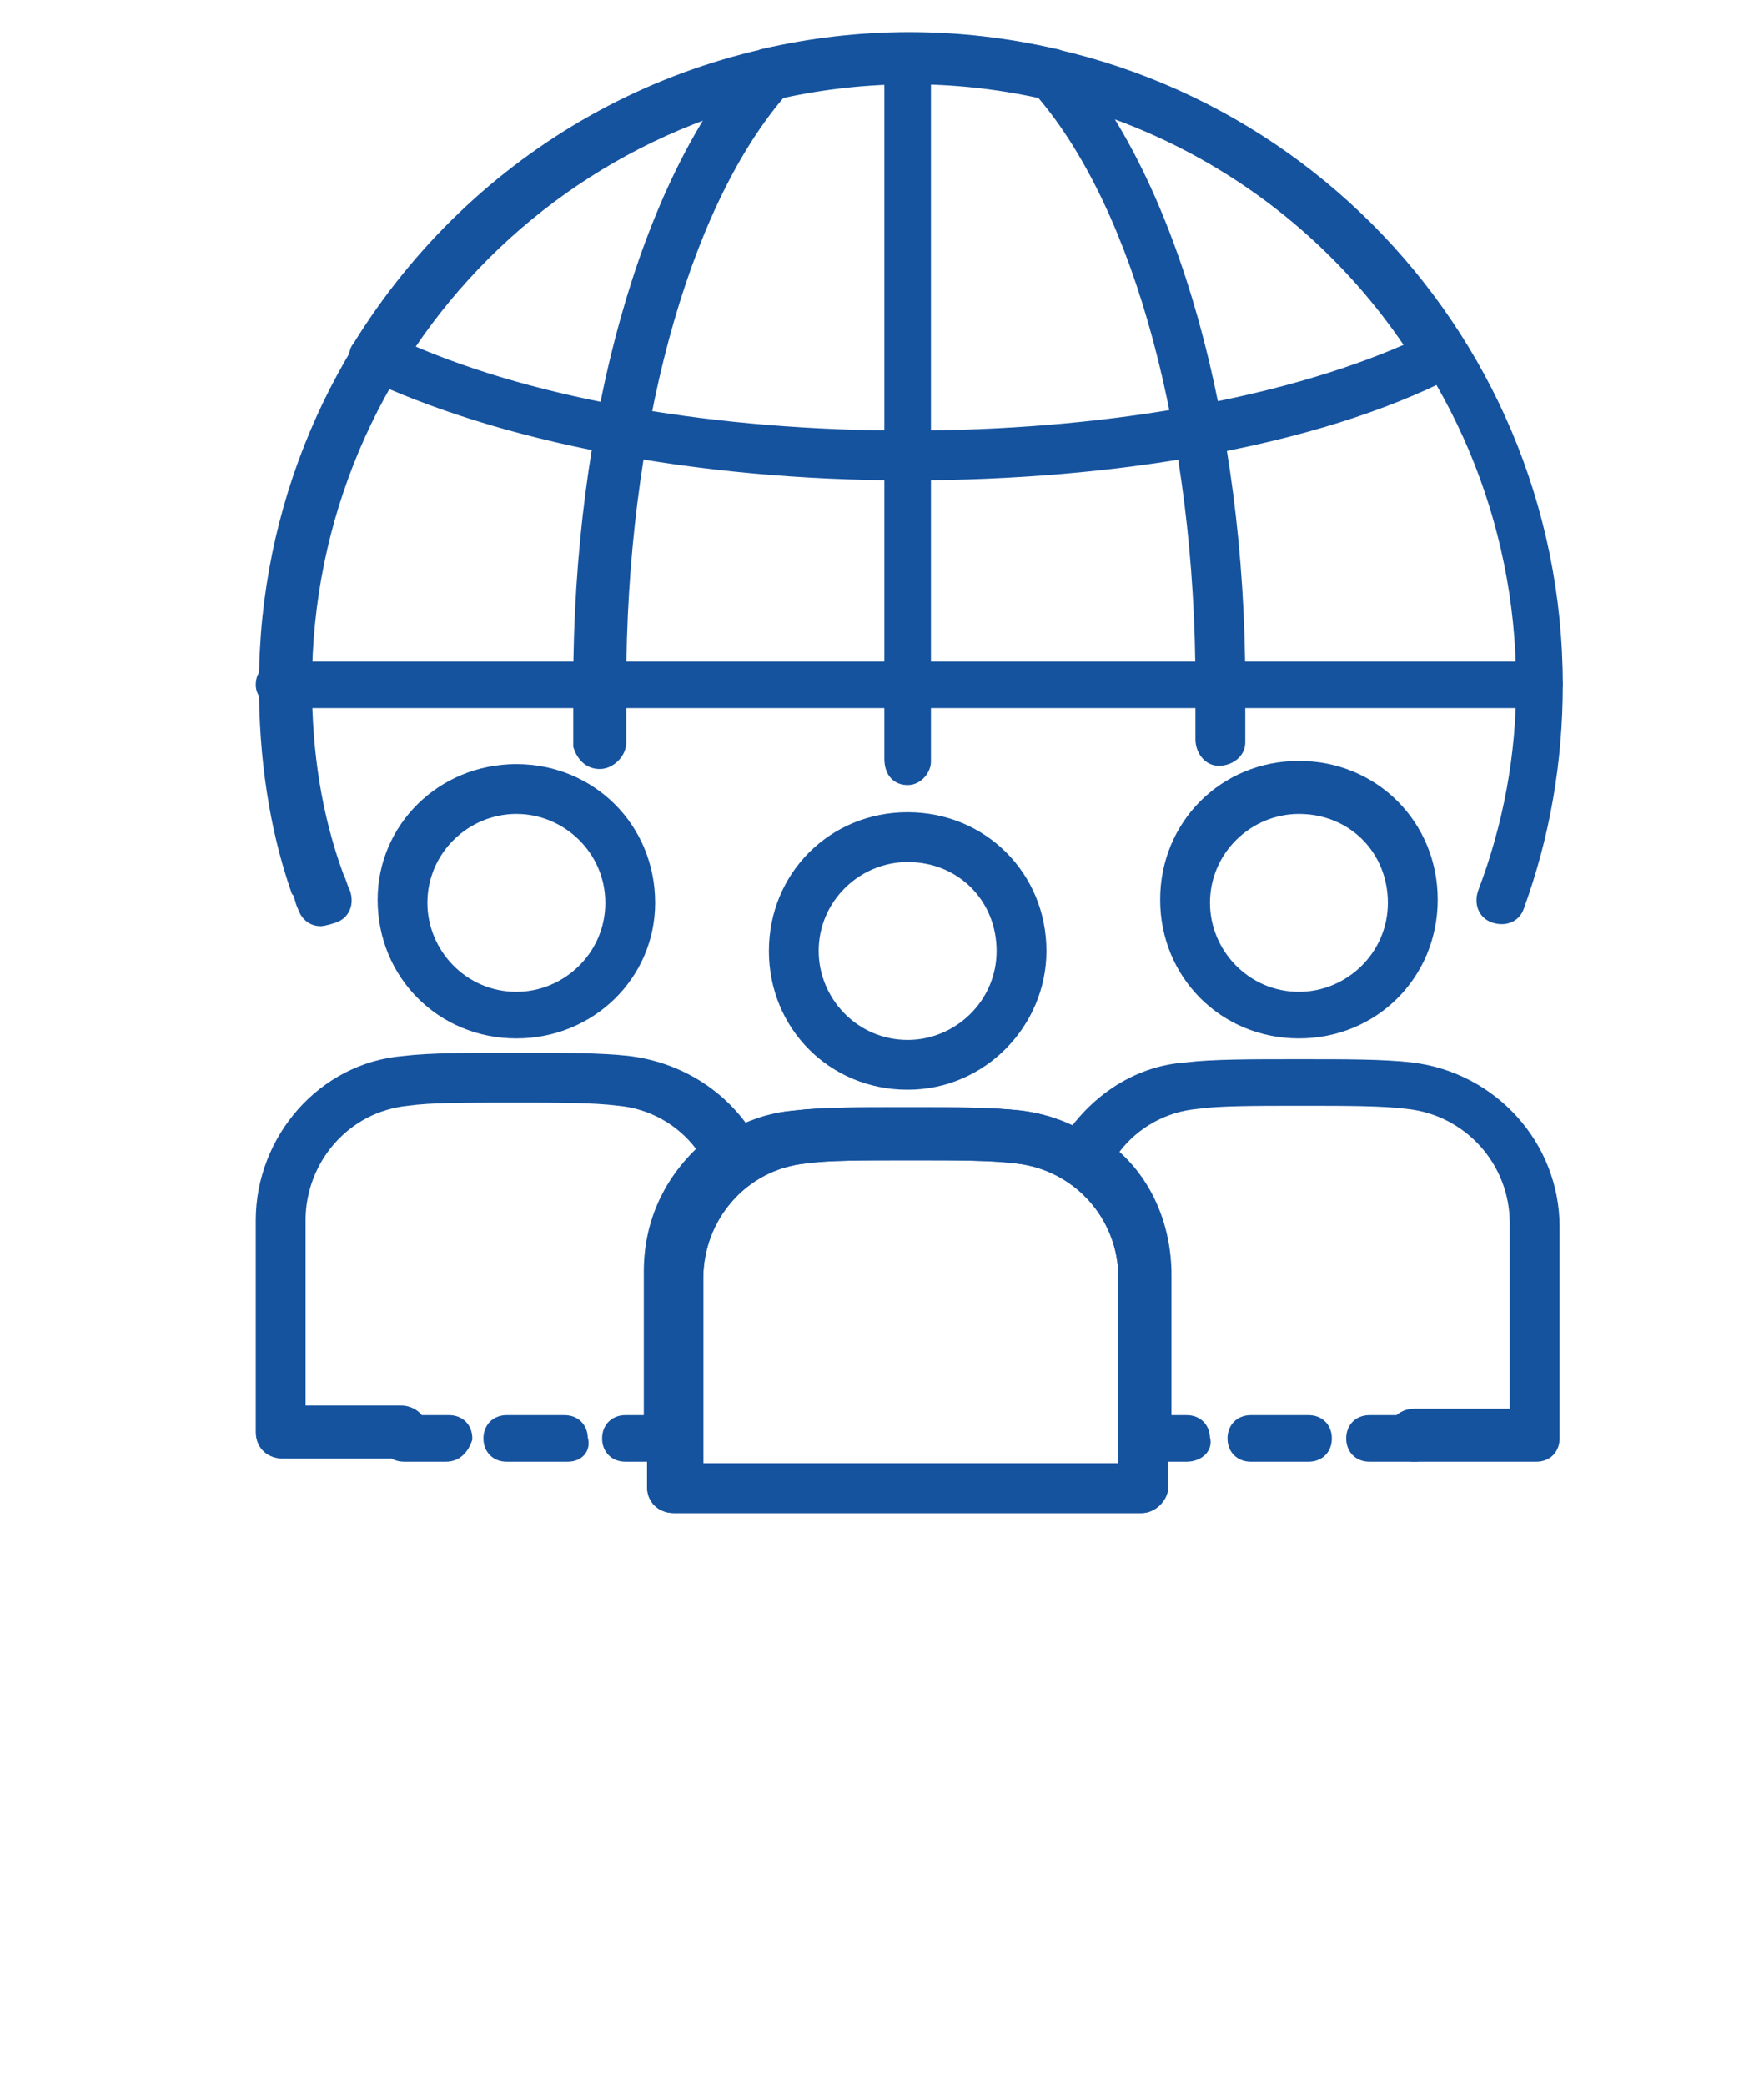 <svg width="55" height="65" viewBox="0 0 55 65" fill="none" xmlns="http://www.w3.org/2000/svg">
<path d="M10 28.651C9.8 28.651 9.6 28.552 9.5 28.252C9.4 28.052 9.4 27.852 9.3 27.752C8.6 25.752 8.3 23.552 8.3 21.352C8.3 10.252 17.3 1.252 28.4 1.252C39.5 1.252 48.5 10.252 48.5 21.352C48.5 23.752 48.1 26.052 47.3 28.252C47.2 28.552 46.9 28.651 46.6 28.552C46.3 28.451 46.2 28.151 46.3 27.852C47.1 25.752 47.5 23.552 47.5 21.352C47.5 10.851 39 2.352 28.5 2.352C18 2.352 9.5 10.851 9.5 21.352C9.5 23.451 9.8 25.451 10.5 27.352C10.6 27.552 10.6 27.651 10.7 27.852C10.8 28.151 10.7 28.451 10.4 28.552C10.1 28.651 10 28.651 10 28.651Z" fill="#15539F"/>
<path fill-rule="evenodd" clip-rule="evenodd" d="M28.4 1.478C17.425 1.478 8.527 10.377 8.527 21.352C8.527 23.517 8.82 25.677 9.5 27.637C9.568 27.726 9.598 27.831 9.617 27.899L9.618 27.902C9.621 27.914 9.624 27.925 9.628 27.936C9.65 28.017 9.669 28.083 9.703 28.15L9.71 28.165L9.715 28.18C9.753 28.293 9.802 28.35 9.844 28.38C9.885 28.409 9.935 28.424 9.994 28.425C9.994 28.425 9.995 28.425 9.995 28.425C10.002 28.424 10.018 28.422 10.043 28.417C10.095 28.407 10.185 28.384 10.328 28.337C10.416 28.307 10.465 28.255 10.49 28.192C10.515 28.128 10.521 28.039 10.489 27.937C10.438 27.83 10.41 27.747 10.386 27.675L10.385 27.673C10.361 27.6 10.34 27.538 10.297 27.453L10.292 27.442L10.287 27.43C9.577 25.5 9.274 23.473 9.274 21.352C9.274 10.726 17.875 2.125 28.5 2.125C39.125 2.125 47.727 10.726 47.727 21.352C47.727 23.577 47.322 25.803 46.514 27.927C46.479 28.034 46.484 28.126 46.51 28.192C46.535 28.255 46.584 28.307 46.672 28.337C46.78 28.373 46.874 28.368 46.941 28.341C47.003 28.316 47.056 28.268 47.085 28.18L47.087 28.174C47.878 26 48.273 23.726 48.273 21.352C48.273 10.377 39.375 1.478 28.4 1.478ZM10 28.651V28.878C9.862 28.878 9.714 28.843 9.581 28.748C9.451 28.656 9.353 28.518 9.29 28.338C9.24 28.235 9.212 28.131 9.191 28.056C9.188 28.046 9.185 28.036 9.182 28.026C9.17 27.983 9.161 27.955 9.152 27.934C9.145 27.918 9.14 27.912 9.14 27.911L9.103 27.875L9.086 27.826C8.376 25.797 8.074 23.571 8.074 21.352C8.074 10.126 17.175 1.025 28.4 1.025C39.625 1.025 48.727 10.126 48.727 21.352C48.727 23.776 48.322 26.102 47.514 28.326C47.443 28.537 47.296 28.687 47.109 28.762C46.926 28.835 46.72 28.83 46.528 28.766C46.316 28.696 46.165 28.548 46.09 28.361C46.016 28.177 46.021 27.971 46.085 27.78L46.088 27.771C46.878 25.697 47.273 23.524 47.273 21.352C47.273 10.977 38.875 2.578 28.5 2.578C18.125 2.578 9.727 10.977 9.727 21.352C9.727 23.425 10.022 25.395 10.708 27.262C10.762 27.371 10.79 27.455 10.814 27.528L10.815 27.53C10.839 27.603 10.86 27.666 10.903 27.75L10.91 27.765L10.915 27.78C10.979 27.971 10.984 28.177 10.91 28.361C10.835 28.548 10.684 28.696 10.472 28.766C10.315 28.819 10.206 28.846 10.132 28.861C10.095 28.869 10.067 28.873 10.045 28.875C10.035 28.876 10.026 28.877 10.018 28.877L10.008 28.878L10.004 28.878L10.002 28.878L10 28.878C10 28.878 10 28.878 10 28.651Z" fill="#15539F"/>
<path d="M12.5 10.851C16.5 12.652 22.2 13.652 28.3 13.652C34.4 13.652 40.1 12.652 44.1 10.851C40.6 5.551 34.7 2.352 28.3 2.352C21.9 2.352 16 5.551 12.5 10.851ZM28.3 14.752C21.7 14.752 15.6 13.552 11.4 11.552C11.3 11.451 11.2 11.351 11.1 11.252C11.1 11.152 11.1 10.951 11.2 10.851C14.9 4.851 21.3 1.252 28.3 1.252C35.3 1.252 41.7 4.851 45.4 10.851C45.5 10.951 45.5 11.152 45.5 11.252C45.5 11.451 45.4 11.552 45.2 11.552C41.1 13.652 34.9 14.752 28.3 14.752Z" fill="#15539F"/>
<path fill-rule="evenodd" clip-rule="evenodd" d="M28.3 1.478C21.38 1.478 15.052 5.036 11.393 10.97L11.379 10.993L11.36 11.012C11.36 11.012 11.36 11.012 11.36 11.012C11.359 11.013 11.345 11.032 11.336 11.089C11.332 11.112 11.33 11.136 11.328 11.16L11.532 11.363C15.692 13.335 21.741 14.525 28.3 14.525C34.882 14.525 41.042 13.427 45.097 11.35L45.145 11.325H45.2C45.24 11.325 45.258 11.319 45.264 11.316C45.267 11.31 45.273 11.291 45.273 11.252C45.273 11.2 45.273 11.143 45.264 11.089C45.254 11.029 45.24 11.011 45.24 11.012L45.221 10.993L45.207 10.97C41.548 5.036 35.221 1.478 28.3 1.478ZM11.019 10.714C14.761 4.659 21.228 1.025 28.3 1.025C35.372 1.025 41.839 4.659 45.581 10.714C45.666 10.811 45.697 10.93 45.711 11.014C45.727 11.108 45.727 11.198 45.727 11.248V11.252C45.727 11.386 45.693 11.529 45.585 11.637C45.493 11.729 45.376 11.767 45.259 11.776C41.114 13.884 34.894 14.978 28.3 14.978C21.677 14.978 15.542 13.775 11.303 11.756L11.267 11.739L10.941 11.413C10.938 11.41 10.943 11.414 10.94 11.412L10.873 11.345L10.873 11.248C10.873 11.198 10.873 11.108 10.889 11.014C10.903 10.93 10.934 10.811 11.019 10.714ZM12.311 10.727C15.853 5.363 21.824 2.125 28.3 2.125C34.776 2.125 40.747 5.363 44.289 10.727L44.436 10.949L44.193 11.058C40.154 12.875 34.42 13.878 28.3 13.878C22.18 13.878 16.446 12.875 12.407 11.058L12.164 10.949L12.311 10.727ZM12.838 10.754C16.787 12.468 22.344 13.425 28.3 13.425C34.256 13.425 39.813 12.468 43.762 10.754C40.286 5.65 34.533 2.578 28.3 2.578C22.067 2.578 16.314 5.65 12.838 10.754Z" fill="#15539F"/>
<path d="M18.7 23.752C18.4 23.752 18.2 23.552 18.1 23.252C18.1 22.651 18.1 21.951 18.1 21.352C18.1 13.152 20.2 5.752 23.5 1.952C23.6 1.851 23.7 1.851 23.8 1.752C26.8 1.052 29.9 1.052 32.9 1.752C33 1.752 33.1 1.851 33.2 1.952C36.5 5.752 38.6 13.152 38.6 21.352C38.6 21.951 38.6 22.552 38.6 23.151C38.6 23.451 38.3 23.651 38 23.651C37.7 23.651 37.5 23.352 37.5 23.052C37.5 22.451 37.5 21.852 37.5 21.352C37.5 13.552 35.6 6.452 32.5 2.852C29.8 2.252 27 2.252 24.3 2.852C21.2 6.452 19.3 13.552 19.3 21.352C19.3 21.951 19.3 22.552 19.3 23.151C19.3 23.451 19 23.752 18.7 23.752Z" fill="#15539F"/>
<path fill-rule="evenodd" clip-rule="evenodd" d="M23.907 1.959C23.849 2.005 23.794 2.033 23.756 2.052C23.754 2.053 23.753 2.053 23.751 2.054C23.705 2.077 23.685 2.089 23.665 2.107C20.42 5.85 18.326 13.181 18.326 21.352V23.213C18.408 23.432 18.538 23.525 18.7 23.525C18.776 23.525 18.872 23.485 18.952 23.404C19.033 23.323 19.073 23.228 19.073 23.151V21.352C19.073 17.434 19.55 13.689 20.419 10.468C21.286 7.249 22.548 4.539 24.128 2.704L24.177 2.647L24.251 2.63C26.983 2.023 29.817 2.023 32.549 2.63L32.623 2.647L32.672 2.704C34.252 4.539 35.514 7.249 36.381 10.468C37.249 13.689 37.727 17.434 37.727 21.352V23.052C37.727 23.154 37.761 23.254 37.816 23.325C37.869 23.393 37.932 23.425 38 23.425C38.102 23.425 38.203 23.39 38.273 23.335C38.342 23.282 38.373 23.219 38.373 23.151V21.352C38.373 13.18 36.28 5.848 33.034 2.106C32.984 2.056 32.947 2.02 32.914 1.995C32.901 1.985 32.892 1.98 32.888 1.978H32.874L32.849 1.972C29.901 1.284 26.856 1.28 23.907 1.959ZM32.932 1.526C29.904 0.823 26.776 0.825 23.748 1.531L23.686 1.546L23.64 1.591C23.618 1.613 23.599 1.624 23.549 1.649C23.547 1.65 23.546 1.65 23.544 1.651C23.494 1.676 23.416 1.715 23.34 1.791L23.334 1.797L23.329 1.803C19.977 5.662 17.873 13.127 17.873 21.352V23.288L17.885 23.323C18.004 23.68 18.27 23.978 18.7 23.978C18.924 23.978 19.128 23.868 19.273 23.724C19.417 23.58 19.526 23.375 19.526 23.151V21.352C19.526 17.469 20 13.764 20.856 10.585C21.705 7.438 22.925 4.821 24.423 3.056C27.043 2.485 29.757 2.485 32.377 3.056C33.875 4.821 35.096 7.438 35.944 10.585C36.8 13.764 37.273 17.469 37.273 21.352V23.052C37.273 23.249 37.339 23.449 37.459 23.603C37.581 23.76 37.767 23.878 38 23.878C38.197 23.878 38.397 23.813 38.552 23.693C38.709 23.571 38.827 23.384 38.827 23.151V21.352C38.827 13.127 36.723 5.662 33.371 1.803L33.366 1.797L33.355 1.786C33.309 1.74 33.249 1.68 33.186 1.633C33.128 1.59 33.041 1.535 32.932 1.526Z" fill="#15539F"/>
<path d="M47.9 21.852H8.8C8.5 21.852 8.2 21.651 8.2 21.352C8.2 21.052 8.4 20.852 8.8 20.852H47.9C48.2 20.852 48.5 21.052 48.5 21.352C48.4 21.651 48.2 21.852 47.9 21.852Z" fill="#15539F"/>
<path fill-rule="evenodd" clip-rule="evenodd" d="M8.499 21.16C8.457 21.196 8.427 21.254 8.427 21.352C8.427 21.419 8.458 21.482 8.527 21.535C8.597 21.59 8.698 21.625 8.8 21.625H47.9C48.06 21.625 48.189 21.534 48.271 21.319C48.262 21.264 48.231 21.212 48.173 21.168C48.103 21.113 48.002 21.078 47.9 21.078H8.8C8.635 21.078 8.545 21.119 8.499 21.16ZM8.201 20.819C8.355 20.684 8.565 20.625 8.8 20.625H47.9C48.097 20.625 48.297 20.69 48.452 20.81C48.608 20.932 48.727 21.119 48.727 21.352V21.388L48.715 21.423C48.596 21.78 48.33 22.078 47.9 22.078H8.8C8.602 22.078 8.403 22.013 8.248 21.893C8.092 21.771 7.974 21.584 7.974 21.352C7.974 21.149 8.043 20.957 8.201 20.819Z" fill="#15539F"/>
<path d="M28.3 24.252C28 24.252 27.8 24.052 27.8 23.651V1.851C27.8 1.552 28 1.252 28.3 1.252C28.6 1.252 28.8 1.452 28.8 1.851V23.752C28.8 23.951 28.6 24.252 28.3 24.252Z" fill="#15539F"/>
<path fill-rule="evenodd" clip-rule="evenodd" d="M28.116 1.578C28.061 1.649 28.026 1.749 28.026 1.851V23.651C28.026 23.816 28.068 23.906 28.108 23.952C28.145 23.994 28.203 24.025 28.3 24.025C28.37 24.025 28.437 23.991 28.492 23.927C28.551 23.86 28.573 23.786 28.573 23.752V1.851C28.573 1.687 28.532 1.597 28.492 1.551C28.455 1.509 28.397 1.478 28.3 1.478C28.233 1.478 28.169 1.51 28.116 1.578ZM27.759 1.3C27.881 1.143 28.067 1.025 28.3 1.025C28.503 1.025 28.695 1.094 28.833 1.252C28.968 1.406 29.026 1.616 29.026 1.851V23.752C29.026 23.917 28.949 24.093 28.833 24.226C28.713 24.362 28.53 24.478 28.3 24.478C28.097 24.478 27.905 24.409 27.767 24.251C27.632 24.097 27.573 23.887 27.573 23.651V1.851C27.573 1.654 27.639 1.454 27.759 1.3Z" fill="#15539F"/>
<path d="M28.3 26.651C26.7 26.651 25.3 27.951 25.3 29.651C25.3 31.252 26.6 32.651 28.3 32.651C29.9 32.651 31.3 31.352 31.3 29.651C31.3 27.951 30 26.651 28.3 26.651ZM28.3 33.752C26 33.752 24.2 31.951 24.2 29.651C24.2 27.352 26 25.552 28.3 25.552C30.6 25.552 32.4 27.352 32.4 29.651C32.4 31.852 30.6 33.752 28.3 33.752Z" fill="#15539F"/>
<path fill-rule="evenodd" clip-rule="evenodd" d="M28.3 25.778C26.125 25.778 24.427 27.477 24.427 29.651C24.427 31.826 26.125 33.525 28.3 33.525C30.471 33.525 32.173 31.73 32.173 29.651C32.173 27.477 30.475 25.778 28.3 25.778ZM23.974 29.651C23.974 27.226 25.875 25.325 28.3 25.325C30.725 25.325 32.627 27.226 32.627 29.651C32.627 31.973 30.729 33.978 28.3 33.978C25.875 33.978 23.974 32.077 23.974 29.651ZM25.073 29.651C25.073 27.822 26.58 26.425 28.3 26.425C30.125 26.425 31.526 27.826 31.526 29.651C31.526 31.482 30.02 32.878 28.3 32.878C26.47 32.878 25.073 31.372 25.073 29.651ZM28.3 26.878C26.82 26.878 25.526 28.081 25.526 29.651C25.526 31.131 26.73 32.425 28.3 32.425C29.78 32.425 31.073 31.221 31.073 29.651C31.073 28.077 29.875 26.878 28.3 26.878Z" fill="#15539F"/>
<path d="M21.6 45.852H35.1V39.852C35.1 37.852 33.6 36.252 31.7 36.051C30.9 35.952 29.8 35.952 28.4 35.952C26.9 35.952 25.8 35.952 25.1 36.051C23.1 36.252 21.7 37.952 21.7 39.852V45.852H21.6ZM35.6 46.952H21C20.7 46.952 20.4 46.752 20.4 46.352V39.752C20.4 37.252 22.3 35.051 24.8 34.852C25.6 34.752 26.8 34.752 28.3 34.752C29.8 34.752 30.9 34.752 31.8 34.852C34.3 35.151 36.2 37.252 36.2 39.752V46.352C36.2 46.651 35.9 46.952 35.6 46.952Z" fill="#15539F"/>
<path fill-rule="evenodd" clip-rule="evenodd" d="M28.3 34.978C26.793 34.978 25.61 34.978 24.828 35.076L24.818 35.078C22.444 35.267 20.627 37.361 20.627 39.752V46.352C20.627 46.49 20.676 46.577 20.738 46.632C20.804 46.691 20.898 46.725 21 46.725H35.6C35.676 46.725 35.772 46.685 35.852 46.604C35.933 46.523 35.974 46.428 35.974 46.352V39.752C35.974 37.369 34.163 35.364 31.774 35.077C30.89 34.978 29.804 34.978 28.3 34.978ZM28.281 34.525H28.314C29.802 34.525 30.913 34.525 31.825 34.626L31.827 34.627C34.438 34.94 36.426 37.134 36.426 39.752V46.352C36.426 46.575 36.317 46.78 36.173 46.924C36.028 47.068 35.824 47.178 35.6 47.178H21C20.802 47.178 20.596 47.112 20.437 46.971C20.274 46.826 20.174 46.613 20.174 46.352V39.752C20.174 37.143 22.154 34.839 24.777 34.626C25.591 34.525 26.799 34.525 28.281 34.525ZM28.374 35.725H28.417C29.802 35.725 30.912 35.725 31.726 35.827C33.739 36.039 35.327 37.735 35.327 39.852V46.078H21.6L21.6 45.852H21.474V39.852C21.474 37.844 22.952 36.041 25.073 35.827C25.789 35.725 26.899 35.725 28.374 35.725ZM21.927 45.625H34.873V39.852C34.873 37.969 33.463 36.465 31.676 36.277L31.672 36.276C30.889 36.178 29.806 36.178 28.4 36.178C26.891 36.178 25.812 36.179 25.132 36.276L25.123 36.277C23.246 36.465 21.927 38.06 21.927 39.852V45.625Z" fill="#15539F"/>
<path d="M40.5 25.151C38.9 25.151 37.5 26.451 37.5 28.151C37.5 29.752 38.8 31.151 40.5 31.151C42.1 31.151 43.5 29.852 43.5 28.151C43.5 26.451 42.2 25.151 40.5 25.151ZM40.5 32.151C38.2 32.151 36.4 30.352 36.4 28.052C36.4 25.752 38.2 23.951 40.5 23.951C42.8 23.951 44.6 25.752 44.6 28.052C44.6 30.352 42.8 32.151 40.5 32.151Z" fill="#15539F"/>
<path fill-rule="evenodd" clip-rule="evenodd" d="M40.5 24.178C38.325 24.178 36.627 25.877 36.627 28.052C36.627 30.226 38.325 31.925 40.5 31.925C42.675 31.925 44.373 30.226 44.373 28.052C44.373 25.877 42.675 24.178 40.5 24.178ZM36.173 28.052C36.173 25.626 38.075 23.725 40.5 23.725C42.925 23.725 44.827 25.626 44.827 28.052C44.827 30.477 42.925 32.378 40.5 32.378C38.075 32.378 36.173 30.477 36.173 28.052ZM37.273 28.151C37.273 26.322 38.78 24.925 40.5 24.925C42.325 24.925 43.727 26.326 43.727 28.151C43.727 29.982 42.22 31.378 40.5 31.378C38.67 31.378 37.273 29.872 37.273 28.151ZM40.5 25.378C39.02 25.378 37.727 26.581 37.727 28.151C37.727 29.631 38.93 30.925 40.5 30.925C41.98 30.925 43.273 29.721 43.273 28.151C43.273 26.577 42.075 25.378 40.5 25.378Z" fill="#15539F"/>
<path d="M16.1 25.151C14.5 25.151 13.1 26.451 13.1 28.151C13.1 29.752 14.4 31.151 16.1 31.151C17.7 31.151 19.1 29.852 19.1 28.151C19.1 26.451 17.7 25.151 16.1 25.151ZM16.1 32.151C13.8 32.151 12 30.352 12 28.052C12 25.852 13.8 24.052 16.1 24.052C18.4 24.052 20.2 25.852 20.2 28.151C20.2 30.352 18.4 32.151 16.1 32.151Z" fill="#15539F"/>
<path fill-rule="evenodd" clip-rule="evenodd" d="M16.1 24.278C13.921 24.278 12.226 25.98 12.226 28.052C12.226 30.226 13.925 31.925 16.1 31.925C18.279 31.925 19.974 30.223 19.974 28.151C19.974 25.977 18.275 24.278 16.1 24.278ZM11.774 28.052C11.774 25.723 13.679 23.825 16.1 23.825C18.525 23.825 20.427 25.726 20.427 28.151C20.427 30.48 18.521 32.378 16.1 32.378C13.675 32.378 11.774 30.477 11.774 28.052ZM12.873 28.151C12.873 26.322 14.38 24.925 16.1 24.925C17.82 24.925 19.326 26.322 19.326 28.151C19.326 29.982 17.82 31.378 16.1 31.378C14.27 31.378 12.873 29.872 12.873 28.151ZM16.1 25.378C14.62 25.378 13.326 26.581 13.326 28.151C13.326 29.631 14.53 30.925 16.1 30.925C17.58 30.925 18.873 29.721 18.873 28.151C18.873 26.581 17.58 25.378 16.1 25.378Z" fill="#15539F"/>
<path d="M21.6 45.852H35.1V39.852C35.1 37.852 33.6 36.252 31.7 36.051C30.9 35.952 29.8 35.952 28.4 35.952C26.9 35.952 25.8 35.952 25.1 36.051C23.1 36.252 21.7 37.952 21.7 39.852V45.852H21.6ZM35.6 46.952H21C20.7 46.952 20.4 46.752 20.4 46.352V39.752C20.4 37.252 22.3 35.051 24.8 34.852C25.6 34.752 26.8 34.752 28.3 34.752C29.8 34.752 30.9 34.752 31.8 34.852C34.3 35.151 36.2 37.252 36.2 39.752V46.352C36.2 46.651 35.9 46.952 35.6 46.952Z" fill="#15539F"/>
<path fill-rule="evenodd" clip-rule="evenodd" d="M28.3 34.978C26.793 34.978 25.61 34.978 24.828 35.076L24.818 35.078C22.444 35.267 20.627 37.361 20.627 39.752V46.352C20.627 46.49 20.676 46.577 20.738 46.632C20.804 46.691 20.898 46.725 21 46.725H35.6C35.676 46.725 35.772 46.685 35.852 46.604C35.933 46.523 35.974 46.428 35.974 46.352V39.752C35.974 37.369 34.163 35.364 31.774 35.077C30.89 34.978 29.804 34.978 28.3 34.978ZM28.281 34.525H28.314C29.802 34.525 30.913 34.525 31.825 34.626L31.827 34.627C34.438 34.94 36.426 37.134 36.426 39.752V46.352C36.426 46.575 36.317 46.78 36.173 46.924C36.028 47.068 35.824 47.178 35.6 47.178H21C20.802 47.178 20.596 47.112 20.437 46.971C20.274 46.826 20.174 46.613 20.174 46.352V39.752C20.174 37.143 22.154 34.839 24.777 34.626C25.591 34.525 26.799 34.525 28.281 34.525ZM28.374 35.725H28.417C29.802 35.725 30.912 35.725 31.726 35.827C33.739 36.039 35.327 37.735 35.327 39.852V46.078H21.6L21.6 45.852H21.474V39.852C21.474 37.844 22.952 36.041 25.073 35.827C25.789 35.725 26.899 35.725 28.374 35.725ZM21.927 45.625H34.873V39.852C34.873 37.969 33.463 36.465 31.676 36.277L31.672 36.276C30.889 36.178 29.806 36.178 28.4 36.178C26.891 36.178 25.812 36.179 25.132 36.276L25.123 36.277C23.246 36.465 21.927 38.06 21.927 39.852V45.625Z" fill="#15539F"/>
<path d="M37 45.352H35.6C35.3 45.352 35.1 45.151 35.1 44.852C35.1 44.551 35.3 44.352 35.6 44.352H37C37.3 44.352 37.5 44.551 37.5 44.852C37.6 45.151 37.3 45.352 37 45.352Z" fill="#15539F"/>
<path fill-rule="evenodd" clip-rule="evenodd" d="M35.398 44.649C35.358 44.688 35.327 44.753 35.327 44.852C35.327 44.95 35.358 45.014 35.398 45.054C35.437 45.093 35.502 45.125 35.6 45.125H37C37.105 45.125 37.199 45.089 37.251 45.044C37.275 45.023 37.285 45.004 37.29 44.99C37.294 44.977 37.296 44.957 37.285 44.923L37.273 44.888V44.852C37.273 44.753 37.242 44.688 37.202 44.649C37.163 44.61 37.099 44.578 37 44.578H35.6C35.502 44.578 35.437 44.61 35.398 44.649ZM35.077 44.329C35.213 44.193 35.398 44.125 35.6 44.125H37C37.202 44.125 37.387 44.193 37.523 44.329C37.65 44.456 37.718 44.628 37.726 44.816C37.789 45.049 37.701 45.252 37.549 45.385C37.401 45.514 37.194 45.578 37 45.578H35.6C35.398 45.578 35.213 45.51 35.077 45.374C34.942 45.239 34.873 45.053 34.873 44.852C34.873 44.65 34.942 44.465 35.077 44.329Z" fill="#15539F"/>
<path d="M40.8 45.352H39C38.7 45.352 38.5 45.151 38.5 44.852C38.5 44.551 38.7 44.352 39 44.352H40.8C41.1 44.352 41.3 44.551 41.3 44.852C41.3 45.151 41.1 45.352 40.8 45.352Z" fill="#15539F"/>
<path fill-rule="evenodd" clip-rule="evenodd" d="M38.798 44.649C38.758 44.688 38.727 44.753 38.727 44.852C38.727 44.95 38.758 45.014 38.798 45.054C38.837 45.093 38.901 45.125 39 45.125H40.8C40.898 45.125 40.963 45.093 41.002 45.054C41.042 45.014 41.074 44.95 41.074 44.852C41.074 44.753 41.042 44.688 41.002 44.649C40.963 44.61 40.898 44.578 40.8 44.578H39C38.901 44.578 38.837 44.61 38.798 44.649ZM38.477 44.329C38.613 44.193 38.798 44.125 39 44.125H40.8C41.002 44.125 41.187 44.193 41.323 44.329C41.458 44.465 41.526 44.65 41.526 44.852C41.526 45.053 41.458 45.239 41.323 45.374C41.187 45.51 41.002 45.578 40.8 45.578H39C38.798 45.578 38.613 45.51 38.477 45.374C38.342 45.239 38.273 45.053 38.273 44.852C38.273 44.65 38.342 44.465 38.477 44.329Z" fill="#15539F"/>
<path d="M44.1 45.352H42.7C42.4 45.352 42.2 45.151 42.2 44.852C42.2 44.551 42.4 44.352 42.7 44.352H44.1C44.4 44.352 44.6 44.551 44.6 44.852C44.6 45.151 44.4 45.352 44.1 45.352Z" fill="#15539F"/>
<path fill-rule="evenodd" clip-rule="evenodd" d="M42.498 44.649C42.458 44.688 42.426 44.753 42.426 44.852C42.426 44.95 42.458 45.014 42.498 45.054C42.537 45.093 42.602 45.125 42.7 45.125H44.1C44.199 45.125 44.263 45.093 44.302 45.054C44.342 45.014 44.373 44.95 44.373 44.852C44.373 44.753 44.342 44.688 44.302 44.649C44.263 44.61 44.199 44.578 44.1 44.578H42.7C42.602 44.578 42.537 44.61 42.498 44.649ZM42.177 44.329C42.313 44.193 42.498 44.125 42.7 44.125H44.1C44.301 44.125 44.487 44.193 44.623 44.329C44.758 44.465 44.827 44.65 44.827 44.852C44.827 45.053 44.758 45.239 44.623 45.374C44.487 45.51 44.301 45.578 44.1 45.578H42.7C42.498 45.578 42.313 45.51 42.177 45.374C42.042 45.239 41.974 45.053 41.974 44.852C41.974 44.65 42.042 44.465 42.177 44.329Z" fill="#15539F"/>
<path d="M47.9 45.352H44.1C43.8 45.352 43.5 45.151 43.5 44.752C43.5 44.452 43.7 44.151 44.1 44.151H47.3V38.151C47.3 36.151 45.8 34.551 43.9 34.352C43.1 34.252 42 34.252 40.6 34.252C39.1 34.252 38 34.252 37.3 34.352C36.2 34.452 35.2 35.051 34.6 35.952C35.7 36.852 36.3 38.252 36.3 39.752V44.852C36.3 45.151 36.1 45.452 35.7 45.452C35.4 45.452 35.1 45.252 35.1 44.852V39.752C35.1 38.452 34.5 37.252 33.4 36.551C33.2 36.352 33.1 36.051 33.2 35.852C34 34.452 35.4 33.452 37 33.352C37.8 33.252 39 33.252 40.5 33.252C42 33.252 43.1 33.252 44 33.352C46.5 33.651 48.4 35.752 48.4 38.252V44.852C48.4 45.151 48.2 45.352 47.9 45.352Z" fill="#15539F"/>
<path fill-rule="evenodd" clip-rule="evenodd" d="M40.5 33.478C38.993 33.478 37.81 33.478 37.028 33.576L37.014 33.578C35.505 33.672 34.17 34.616 33.401 35.957C33.386 35.99 33.379 36.05 33.404 36.136C33.429 36.218 33.478 36.303 33.544 36.375C34.701 37.122 35.327 38.39 35.327 39.752V44.852C35.327 44.99 35.376 45.077 35.438 45.132C35.504 45.191 35.598 45.225 35.7 45.225C35.839 45.225 35.926 45.175 35.981 45.114C36.039 45.048 36.074 44.953 36.074 44.852V39.752C36.074 38.31 35.497 36.978 34.457 36.127L34.298 35.997L34.412 35.826C35.048 34.87 36.108 34.234 37.274 34.127C37.99 34.025 39.1 34.025 40.574 34.025H40.617C42.002 34.025 43.112 34.025 43.926 34.127C45.939 34.34 47.526 36.035 47.526 38.151V44.378H44.1C43.962 44.378 43.874 44.428 43.819 44.489C43.761 44.555 43.727 44.65 43.727 44.752C43.727 44.89 43.776 44.977 43.838 45.032C43.904 45.091 43.998 45.125 44.1 45.125L47.9 45.125C47.998 45.125 48.063 45.093 48.102 45.054C48.142 45.014 48.173 44.95 48.173 44.852V38.252C48.173 35.869 46.363 33.864 43.974 33.577C43.09 33.478 42.004 33.478 40.5 33.478ZM40.481 33.025H40.514C42.002 33.025 43.113 33.025 44.025 33.126L44.027 33.127C46.638 33.44 48.627 35.634 48.627 38.252V44.852C48.627 45.053 48.558 45.239 48.423 45.374C48.287 45.51 48.102 45.578 47.9 45.578H44.1C43.902 45.578 43.696 45.512 43.537 45.371C43.374 45.226 43.273 45.013 43.273 44.752C43.273 44.553 43.339 44.348 43.481 44.188C43.626 44.025 43.839 43.925 44.1 43.925H47.074V38.151C47.074 36.269 45.663 34.765 43.876 34.577L43.872 34.576C43.089 34.478 42.006 34.478 40.6 34.478C39.091 34.478 38.012 34.479 37.332 34.576L37.321 34.577C36.357 34.665 35.474 35.162 34.904 35.914C35.96 36.864 36.526 38.266 36.526 39.752V44.852C36.526 45.05 36.461 45.255 36.319 45.414C36.174 45.578 35.962 45.678 35.7 45.678C35.502 45.678 35.296 45.612 35.137 45.471C34.974 45.326 34.873 45.113 34.873 44.852L34.873 39.752C34.873 38.522 34.307 37.397 33.278 36.743L33.257 36.729L33.24 36.712C33.115 36.587 33.019 36.429 32.971 36.267C32.922 36.106 32.914 35.918 32.997 35.75L33.003 35.739C33.834 34.286 35.294 33.234 36.979 33.126C37.793 33.025 39.001 33.025 40.481 33.025Z" fill="#15539F"/>
<path d="M20.9 45.352C20.6 45.352 20.3 45.151 20.3 44.752V39.651C20.3 38.151 20.9 36.852 22 35.852C21.4 34.952 20.4 34.352 19.3 34.252C18.5 34.151 17.4 34.151 16 34.151C14.5 34.151 13.4 34.151 12.7 34.252C10.7 34.452 9.3 36.151 9.3 38.051V44.051H12.5C12.8 44.051 13.1 44.252 13.1 44.651C13.1 44.952 12.9 45.252 12.5 45.252H8.8C8.5 45.252 8.2 45.051 8.2 44.651V38.051C8.2 35.551 10.1 33.352 12.6 33.151C13.4 33.051 14.6 33.051 16.1 33.051C17.6 33.051 18.7 33.051 19.6 33.151C21.2 33.352 22.6 34.252 23.4 35.651C23.5 35.852 23.5 36.252 23.2 36.352C22.1 37.051 21.5 38.252 21.5 39.551V44.651C21.5 45.151 21.2 45.352 20.9 45.352Z" fill="#15539F"/>
<path fill-rule="evenodd" clip-rule="evenodd" d="M16.1 33.278C14.593 33.278 13.411 33.278 12.628 33.376L12.618 33.377C10.244 33.567 8.427 35.661 8.427 38.051V44.651C8.427 44.79 8.476 44.877 8.538 44.932C8.604 44.991 8.698 45.025 8.8 45.025H12.5C12.639 45.025 12.726 44.975 12.781 44.913C12.839 44.848 12.873 44.753 12.873 44.651C12.873 44.513 12.824 44.426 12.762 44.371C12.696 44.312 12.602 44.278 12.5 44.278H9.074V38.051C9.074 36.044 10.552 34.241 12.673 34.027C13.389 33.925 14.499 33.925 15.974 33.925H16.017C17.401 33.925 18.511 33.925 19.324 34.026C20.491 34.133 21.551 34.77 22.189 35.726L22.297 35.888L22.152 36.019C21.098 36.978 20.526 38.218 20.526 39.651V44.752C20.526 44.89 20.576 44.977 20.638 45.032C20.704 45.091 20.798 45.125 20.9 45.125C21.001 45.125 21.089 45.092 21.152 45.029C21.214 44.968 21.273 44.855 21.273 44.651V39.551C21.273 38.181 21.907 36.906 23.078 36.16L23.102 36.145L23.128 36.137C23.176 36.121 23.212 36.082 23.227 35.998C23.243 35.911 23.226 35.814 23.2 35.758C22.436 34.426 21.103 33.568 19.573 33.376C18.689 33.278 17.604 33.278 16.1 33.278ZM16.081 32.825H16.114C17.602 32.825 18.713 32.825 19.625 32.926L19.628 32.927C21.296 33.135 22.76 34.075 23.597 35.539L23.603 35.55C23.675 35.695 23.706 35.895 23.673 36.08C23.64 36.263 23.533 36.465 23.301 36.556C22.285 37.212 21.727 38.33 21.727 39.551V44.651C21.727 44.948 21.636 45.185 21.473 45.349C21.311 45.511 21.099 45.578 20.9 45.578C20.702 45.578 20.496 45.512 20.337 45.371C20.174 45.226 20.073 45.013 20.073 44.752V39.651C20.073 38.153 20.649 36.844 21.701 35.822C21.131 35.065 20.247 34.565 19.279 34.477L19.272 34.476C18.489 34.379 17.406 34.378 16 34.378C14.491 34.378 13.412 34.379 12.732 34.476L12.723 34.477C10.846 34.665 9.527 36.261 9.527 38.051V43.825H12.5C12.698 43.825 12.904 43.891 13.063 44.032C13.226 44.177 13.326 44.39 13.326 44.651C13.326 44.85 13.261 45.055 13.119 45.215C12.974 45.378 12.761 45.478 12.5 45.478H8.8C8.602 45.478 8.396 45.412 8.237 45.271C8.074 45.126 7.974 44.913 7.974 44.651V38.051C7.974 35.443 9.954 33.139 12.577 32.926C13.391 32.825 14.6 32.825 16.081 32.825Z" fill="#15539F"/>
<path d="M13.9 45.352H12.6C12.3 45.352 12.1 45.151 12.1 44.852C12.1 44.551 12.3 44.352 12.6 44.352H14C14.3 44.352 14.5 44.551 14.5 44.852C14.4 45.151 14.2 45.352 13.9 45.352Z" fill="#15539F"/>
<path fill-rule="evenodd" clip-rule="evenodd" d="M12.398 44.649C12.358 44.688 12.326 44.753 12.326 44.852C12.326 44.95 12.358 45.014 12.398 45.054C12.437 45.093 12.502 45.125 12.6 45.125H13.9C14.061 45.125 14.19 45.033 14.272 44.817C14.265 44.737 14.237 44.684 14.202 44.649C14.163 44.61 14.098 44.578 14 44.578H12.6C12.502 44.578 12.437 44.61 12.398 44.649ZM12.077 44.329C12.213 44.193 12.399 44.125 12.6 44.125H14C14.201 44.125 14.387 44.193 14.523 44.329C14.658 44.465 14.726 44.65 14.726 44.852V44.888L14.715 44.923C14.596 45.28 14.33 45.578 13.9 45.578H12.6C12.399 45.578 12.213 45.51 12.077 45.374C11.942 45.239 11.873 45.053 11.873 44.852C11.873 44.65 11.942 44.465 12.077 44.329Z" fill="#15539F"/>
<path d="M17.7 45.352H15.8C15.5 45.352 15.3 45.151 15.3 44.852C15.3 44.551 15.5 44.352 15.8 44.352H17.6C17.9 44.352 18.1 44.551 18.1 44.852C18.2 45.151 18 45.352 17.7 45.352Z" fill="#15539F"/>
<path fill-rule="evenodd" clip-rule="evenodd" d="M15.598 44.649C15.558 44.688 15.527 44.753 15.527 44.852C15.527 44.95 15.558 45.014 15.598 45.054C15.637 45.093 15.701 45.125 15.8 45.125H17.7C17.803 45.125 17.857 45.091 17.878 45.067C17.892 45.05 17.915 45.012 17.885 44.923L17.873 44.888V44.852C17.873 44.753 17.842 44.688 17.802 44.649C17.763 44.61 17.698 44.578 17.6 44.578H15.8C15.701 44.578 15.637 44.61 15.598 44.649ZM15.277 44.329C15.413 44.193 15.598 44.125 15.8 44.125H17.6C17.802 44.125 17.987 44.193 18.123 44.329C18.25 44.456 18.318 44.628 18.326 44.815C18.382 45.015 18.35 45.212 18.222 45.361C18.093 45.512 17.897 45.578 17.7 45.578H15.8C15.598 45.578 15.413 45.51 15.277 45.374C15.142 45.239 15.073 45.053 15.073 44.852C15.073 44.65 15.142 44.465 15.277 44.329Z" fill="#15539F"/>
<path d="M20.9 45.352H19.5C19.2 45.352 19 45.151 19 44.852C19 44.551 19.2 44.352 19.5 44.352H20.9C21.2 44.352 21.4 44.551 21.4 44.852C21.5 45.151 21.2 45.352 20.9 45.352Z" fill="#15539F"/>
<path fill-rule="evenodd" clip-rule="evenodd" d="M19.298 44.649C19.258 44.688 19.227 44.753 19.227 44.852C19.227 44.95 19.258 45.014 19.298 45.054C19.337 45.093 19.401 45.125 19.5 45.125L20.9 45.125C21.006 45.125 21.099 45.089 21.151 45.044C21.175 45.023 21.185 45.004 21.19 44.99C21.194 44.977 21.196 44.957 21.185 44.923L21.174 44.888V44.852C21.174 44.753 21.142 44.688 21.102 44.649C21.063 44.61 20.998 44.578 20.9 44.578H19.5C19.401 44.578 19.337 44.61 19.298 44.649ZM18.977 44.329C19.113 44.193 19.299 44.125 19.5 44.125H20.9C21.102 44.125 21.287 44.193 21.423 44.329C21.55 44.456 21.618 44.628 21.626 44.816C21.689 45.049 21.601 45.252 21.449 45.385C21.301 45.514 21.095 45.578 20.9 45.578H19.5C19.299 45.578 19.113 45.51 18.977 45.374C18.842 45.239 18.773 45.053 18.773 44.852C18.773 44.65 18.842 44.465 18.977 44.329Z" fill="#15539F"/>
</svg>
